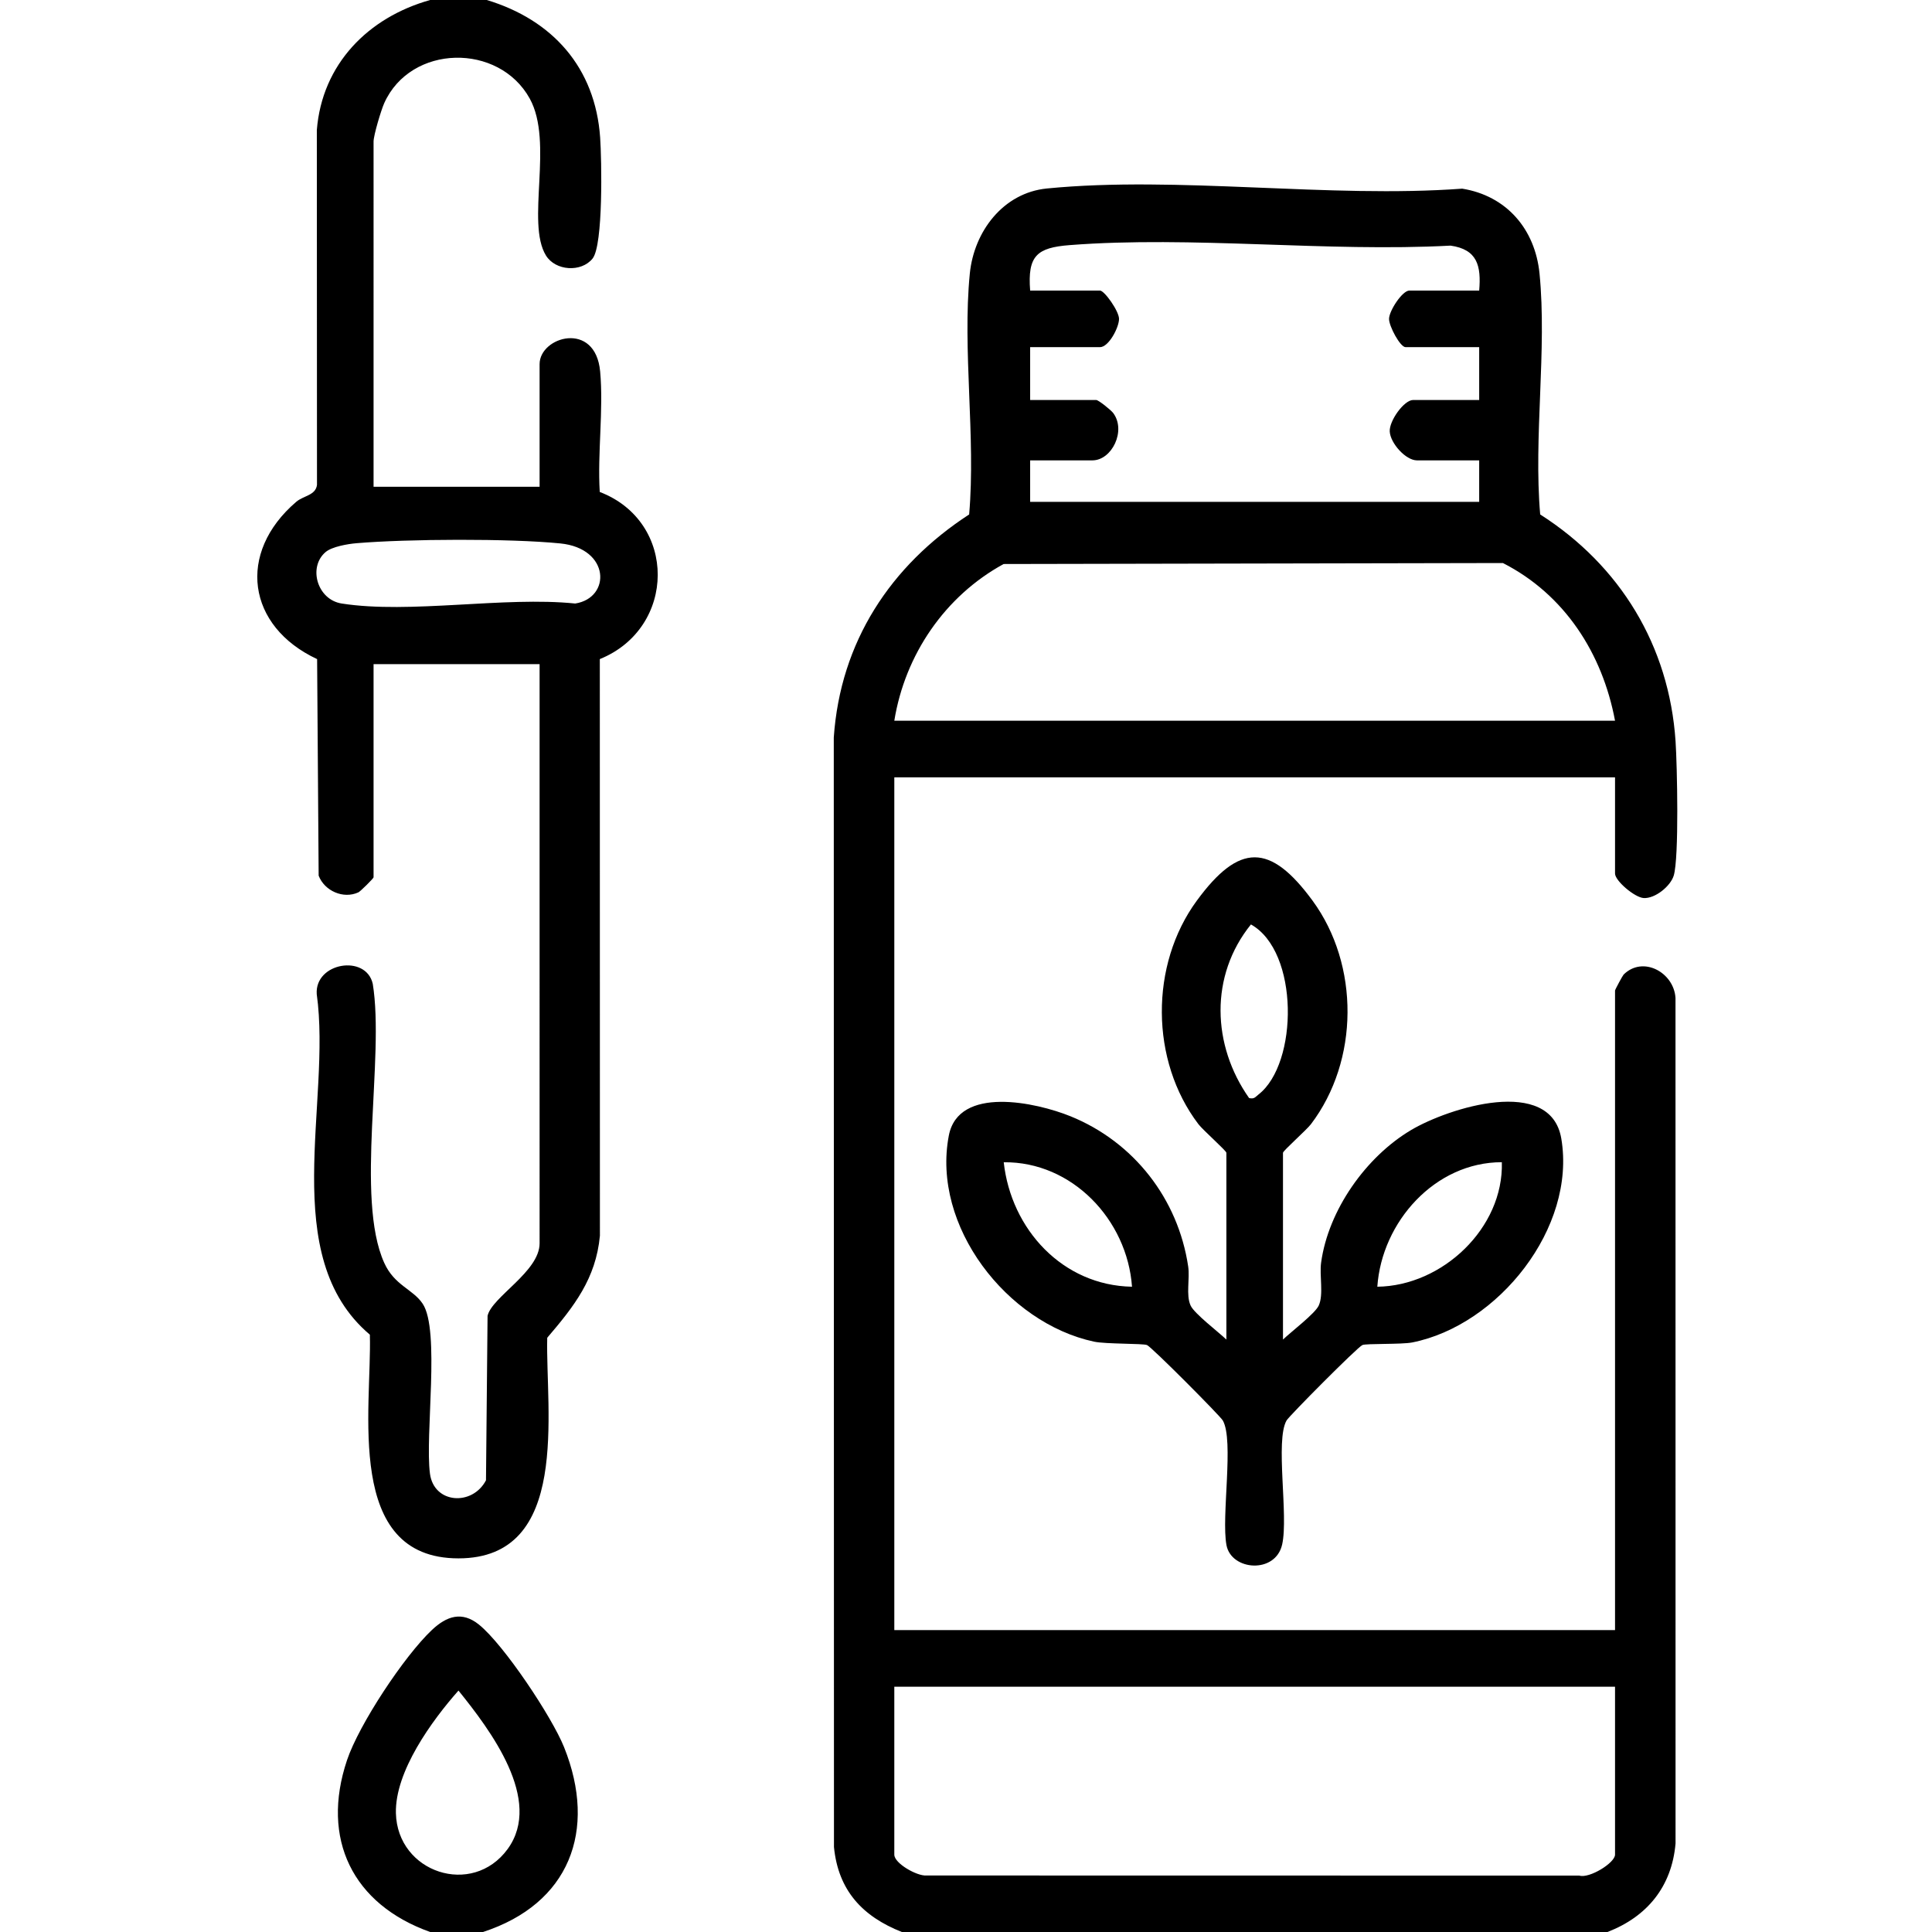 <svg xmlns="http://www.w3.org/2000/svg" data-name="Layer 1" viewBox="0 0 384 384"><path d="M179.25 384c-7.829-3.095-12.641-8.256-13.493-16.882l-.038-220.524c1.304-18.991 11.244-34.151 26.907-44.343 1.336-15.395-1.367-32.71.131-47.869.828-8.376 6.637-16.067 15.33-16.92 25.981-2.549 56.116 1.986 82.54.035 8.841 1.431 14.496 8.079 15.366 16.884 1.498 15.159-1.205 32.474.131 47.869 15.884 10.147 25.635 26.074 26.907 45.093.315 4.704.72 23.145-.366 26.695-.642 2.099-3.703 4.603-5.986 4.454-1.778-.116-5.678-3.421-5.678-4.869v-19.125h-143.25v169.5h143.25V196.873c0-.18 1.524-2.989 1.706-3.169 3.852-3.817 10.007-.418 10.311 4.652l.01 168.044c-.741 8.571-5.639 14.554-13.527 17.598h-140.25ZM294 57.75c.418-4.921-.365-8.18-5.694-8.931-24.584 1.319-51.391-1.99-75.713-.1-6.501.505-8.384 2.114-7.843 9.032h13.875c.896 0 3.788 4.091 3.791 5.626.004 1.699-2.045 5.624-3.791 5.624H204.75v10.5h13.125c.454 0 2.942 1.994 3.396 2.607 2.606 3.518-.284 9.393-4.146 9.393H204.75v8.25H294v-8.25h-12.375c-2.212 0-5.275-3.392-5.404-5.739-.117-2.122 2.842-6.261 4.654-6.261H294v-10.5h-14.625c-1.088 0-3.322-4.209-3.292-5.64.034-1.627 2.647-5.61 4.042-5.61H294Zm27 85.5c-2.504-13.387-10.032-25.095-22.283-31.342l-99.239.195c-11.667 6.371-19.602 18.027-21.728 31.147H321Zm0 192H177.75v33.375c0 1.741 4.508 4.282 6.357 4.143l129.806.022c1.978.614 7.087-2.527 7.087-4.165V335.25ZM96.75 0c13.076 3.949 21.565 13.438 22.534 27.341.3 4.297.645 21.396-1.512 24.057-2.261 2.79-7.371 2.443-9.255-.611-4.027-6.529 1.585-22.499-3.23-31.2-6.144-11.104-23.647-10.824-28.917.909-.633 1.408-2.121 6.407-2.121 7.629V96.75h33V72.375c0-5.476 11.1-8.726 12.036 1.464.695 7.578-.554 16.239-.08 23.943 15.46 5.919 15.268 27.041.013 33.218l.019 114.612c-.806 8.553-5.146 14.045-10.471 20.279-.354 14.532 4.763 43.847-17.642 43.847-22.769 0-17.189-29.84-17.611-44.46-18.476-15.634-7.557-46.14-10.56-67.7-.408-6.261 9.777-7.967 11.135-2.043 2.404 14.705-3.54 42.573 2.281 55.469 2.037 4.513 5.684 5.201 7.635 8.115 3.519 5.255.435 26.137 1.455 33.795.797 5.986 8.432 6.474 11.135 1.305l.313-32.687c.849-3.763 10.342-8.781 10.342-14.408V131.999h-33v42.375c0 .212-2.625 2.807-3.013 2.986-3.002 1.386-6.751-.293-7.901-3.321l-.306-43.037c-13.931-6.509-16.019-21.089-4.157-31.255 1.456-1.248 3.864-1.269 4.131-3.369l-.03-70.53C64.011 12.746 73.186 3.45 85.5 0h11.25ZM64.716 109.724c-3.522 2.988-1.678 9.469 3.203 10.231 13.577 2.119 32.276-1.452 46.411 0 7.141-1.113 6.977-10.952-2.967-11.945-10.079-1.007-30.332-.9-40.52-.042-1.711.144-4.86.68-6.128 1.756ZM96 384H85.5c-15.425-5.505-21.783-18.499-16.528-34.153 2.389-7.117 11.385-20.708 16.874-25.877 2.929-2.758 5.966-3.807 9.367-1.055 4.952 4.008 14.475 18.304 16.9 24.348 6.663 16.611 1.021 31.156-16.112 36.737Zm-4.875-47.987c-5.28 5.967-12.638 16.075-12.436 24.361.288 11.827 15.178 16.764 22.204 7.144 7.117-9.746-3.486-23.72-9.768-31.505Z"/><path d="M255 266.25c1.542-1.49 6.382-5.163 7.111-6.764.999-2.195.113-5.917.47-8.53 1.429-10.448 8.928-21.042 17.893-26.357 7.421-4.4 27.724-10.862 29.847 1.706 2.997 17.747-12.539 37.119-29.624 40.516-2.114.42-9.146.183-9.918.519-.975.424-14.54 14.072-15.069 14.994-2.285 3.979.413 18.884-.869 24.631-1.32 5.916-10.112 5.23-11.071.141-1.062-5.637 1.531-20.838-.728-24.772-.529-.922-14.095-14.57-15.069-14.994-.771-.336-8.201-.18-10.512-.674-17.34-3.706-32.321-22.989-28.876-40.958 1.914-9.986 17.341-6.615 24.178-3.844 12.596 5.106 21.398 16.423 23.397 29.853.364 2.448-.479 5.659.481 7.769.73 1.603 5.568 5.273 7.111 6.764v-37.125c0-.398-4.672-4.523-5.56-5.69-9.595-12.623-9.682-31.664-.311-44.431 8.42-11.472 14.571-11.472 22.992 0 9.371 12.767 9.284 31.808-.311 44.431-.887 1.168-5.56 5.292-5.56 5.69v37.125Zm-6.735-48.006c1.037.258 1.237-.21 1.887-.717 7.894-6.157 8.099-28.401-1.518-33.788-8.237 10.196-7.745 24.035-.369 34.505Zm-23.269 37.502c-.946-13.309-11.916-24.895-25.496-24.738 1.471 13.352 11.724 24.497 25.496 24.738Zm73.507-24.749c-13.26-.007-23.862 11.837-24.749 24.749 12.938-.156 25.127-11.687 24.749-24.749Z"/></svg>